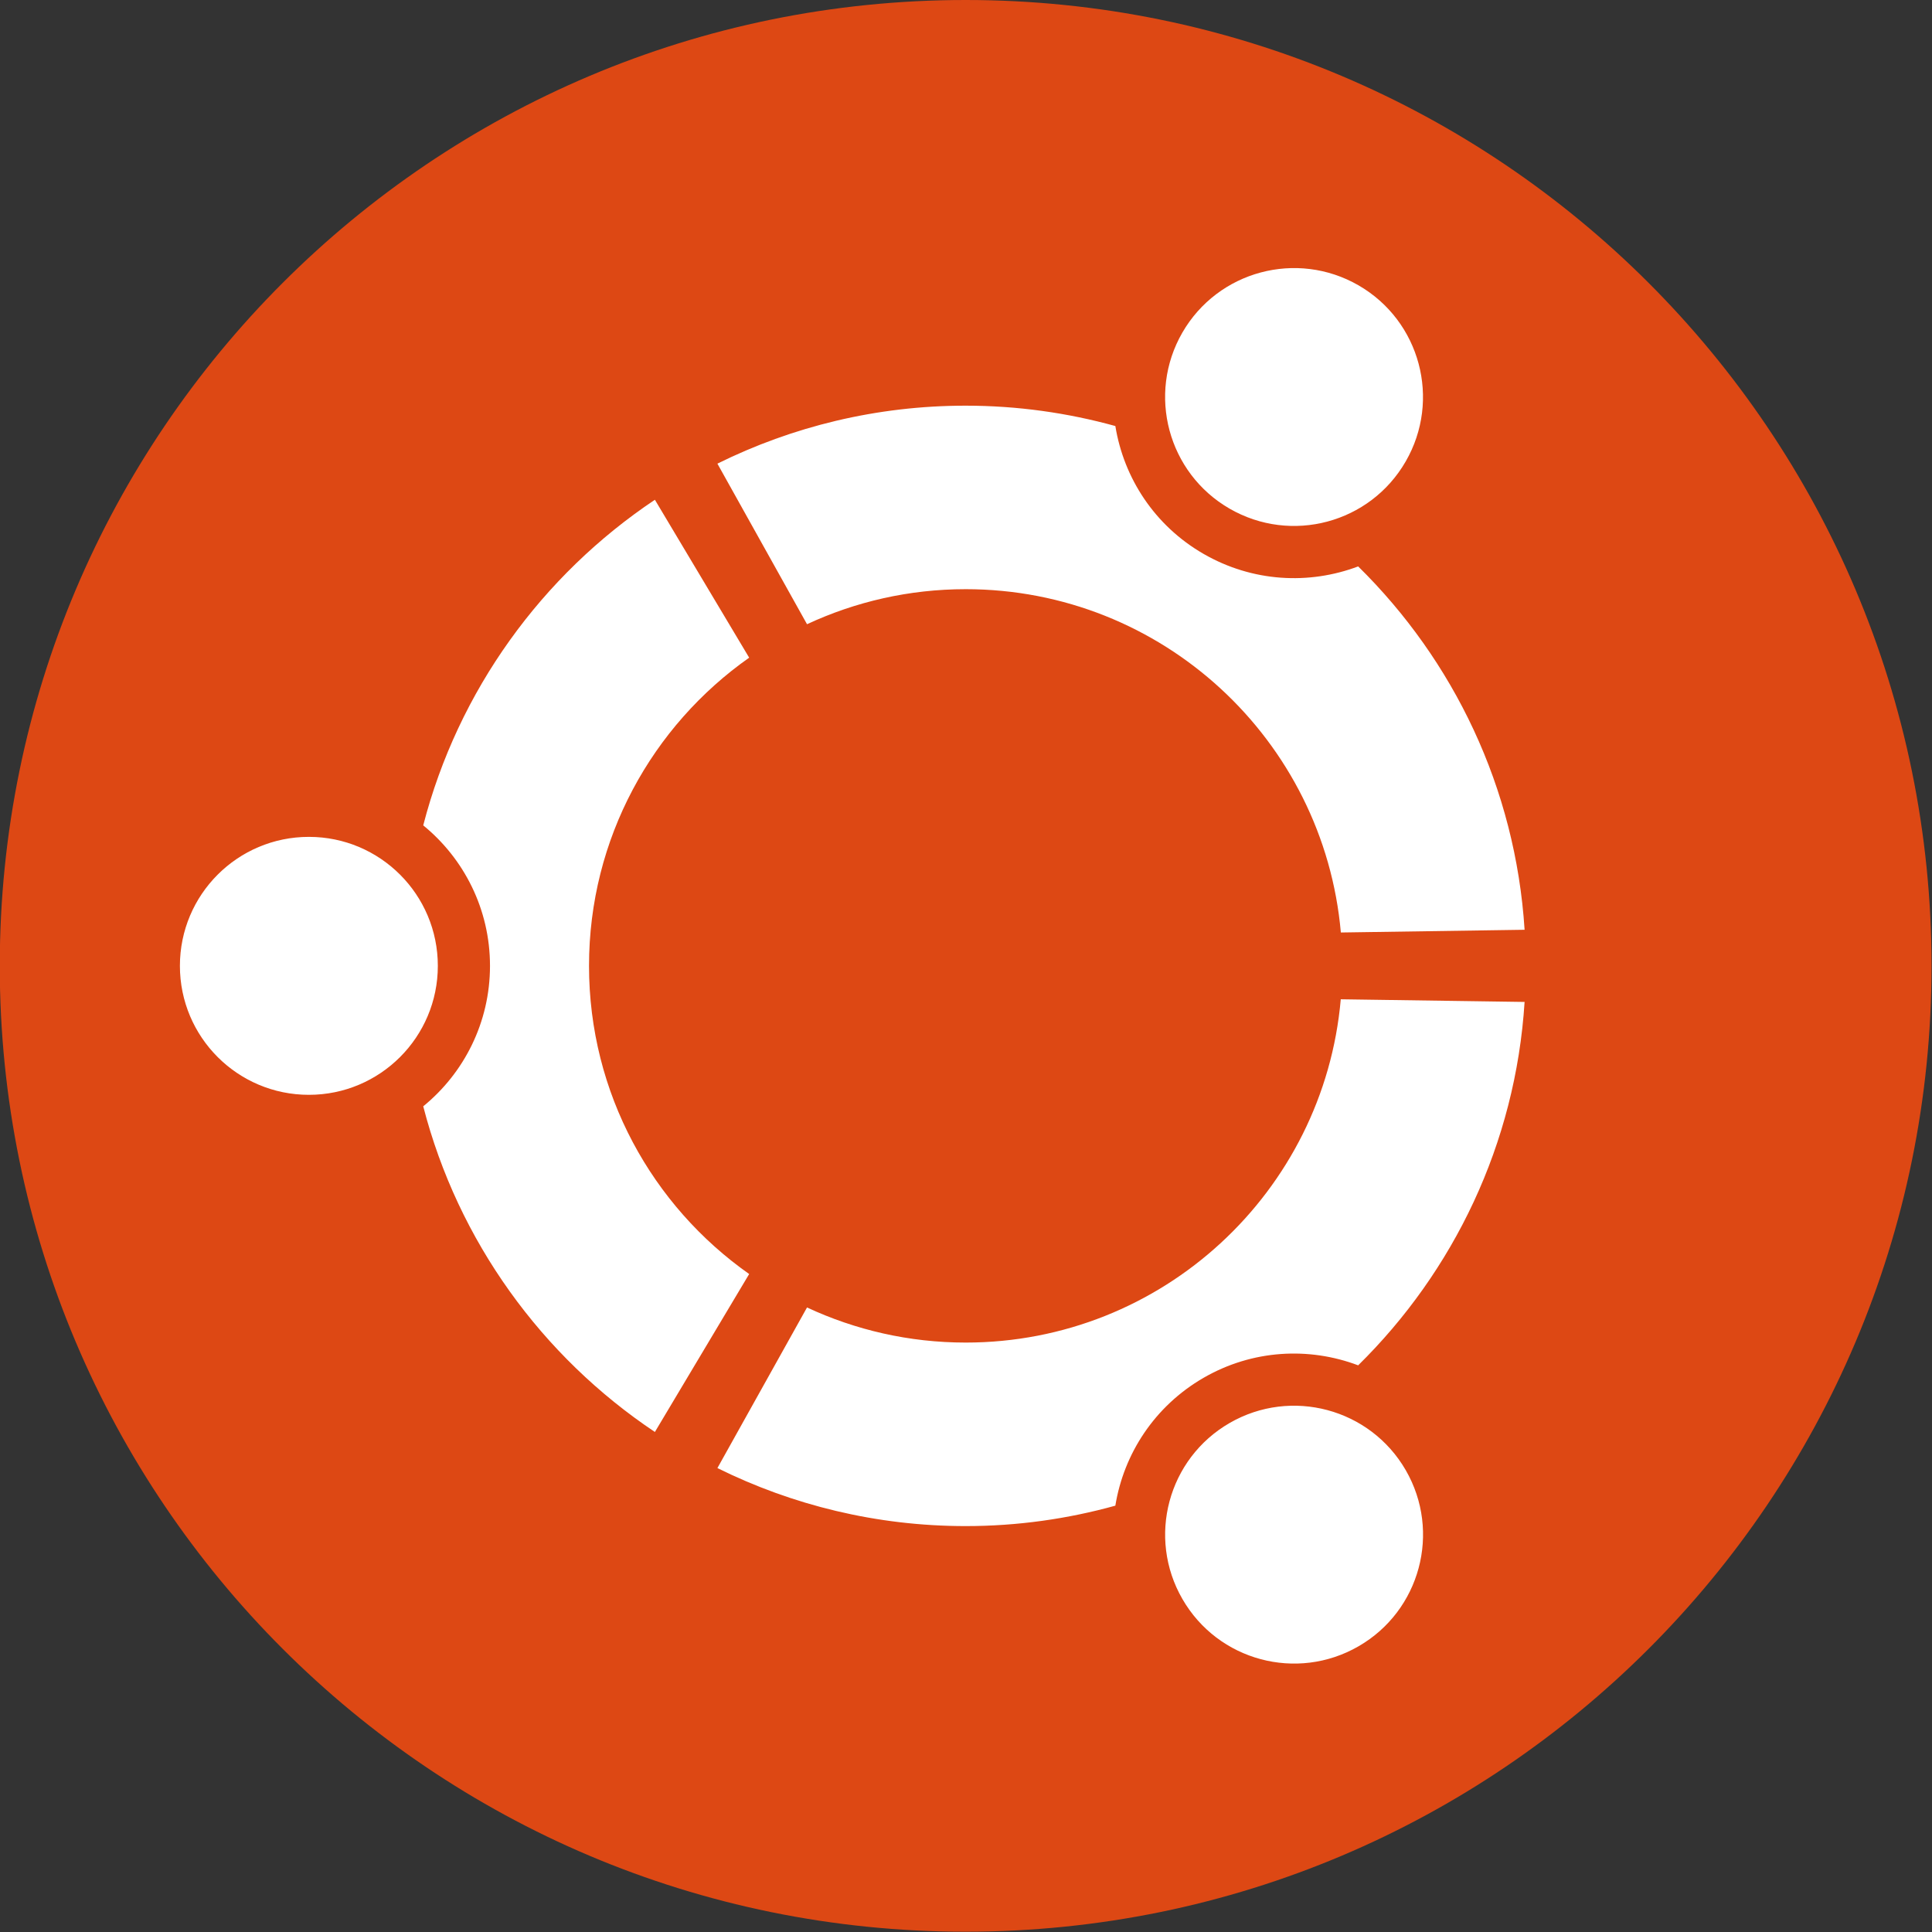 <?xml version="1.0" encoding="UTF-8"?><svg xmlns="http://www.w3.org/2000/svg" xmlns:xlink="http://www.w3.org/1999/xlink" height="255.4" preserveAspectRatio="xMidYMid" version="1.1" viewBox="0.3 0.0 255.4 255.4" width="255.4" zoomAndPan="magnify">
 <rect x="0.3" y="0.0" width="255.4" height="255.4" fill="#333333" stroke="none"/>
 <g>
  <path d="m255.64 127.68c0 70.52-57.17 127.68-127.69 127.68-70.515 0-127.68-57.16-127.68-127.68 0-70.515 57.166-127.68 127.68-127.68 70.52 0 127.69 57.165 127.69 127.68z" fill="#DD4814"/>
  <path d="m41.133 110.63c-9.419 0-17.05 7.63-17.05 17.05s7.631 17.05 17.05 17.05c9.415 0 17.046-7.63 17.046-17.05s-7.631-17.05-17.046-17.05zm121.72 77.48c-8.16 4.71-10.95 15.13-6.24 23.28 4.7 8.15 15.12 10.95 23.28 6.24 8.15-4.7 10.95-15.12 6.24-23.28-4.71-8.15-15.13-10.94-23.28-6.24zm-84.688-60.43c0-16.84 8.368-31.727 21.171-40.739l-12.463-20.874c-14.914 9.97-26.012 25.204-30.624 43.043 5.382 4.39 8.826 11.08 8.826 18.57s-3.444 14.18-8.826 18.57c4.606 17.84 15.704 33.08 30.624 43.05l12.463-20.88c-12.803-9.01-21.171-23.89-21.171-40.74zm49.788-49.794c26.02 0 47.36 19.944 49.6 45.384l24.29-0.36c-1.2-18.78-9.4-35.638-22-48.034-6.49 2.449-13.97 2.074-20.44-1.656-6.49-3.741-10.55-10.052-11.66-16.902-6.3-1.739-12.93-2.691-19.79-2.691-11.78 0-22.92 2.768-32.816 7.664l11.846 21.227c6.37-2.966 13.48-4.632 20.97-4.632zm0 99.594c-7.49 0-14.6-1.67-20.97-4.64l-11.845 21.23c9.895 4.9 21.035 7.67 32.815 7.67 6.86 0 13.49-0.95 19.79-2.7 1.11-6.85 5.18-13.15 11.66-16.9 6.47-3.74 13.96-4.1 20.44-1.65 12.6-12.4 20.81-29.26 22-48.04l-24.3-0.35c-2.23 25.44-23.57 45.38-49.59 45.38zm34.89-110.24c8.16 4.708 18.58 1.919 23.28-6.234 4.71-8.154 1.92-18.575-6.23-23.285-8.16-4.704-18.58-1.909-23.29 6.244-4.7 8.15-1.91 18.571 6.24 23.275z" fill="#fff"/>
 </g>
</svg>